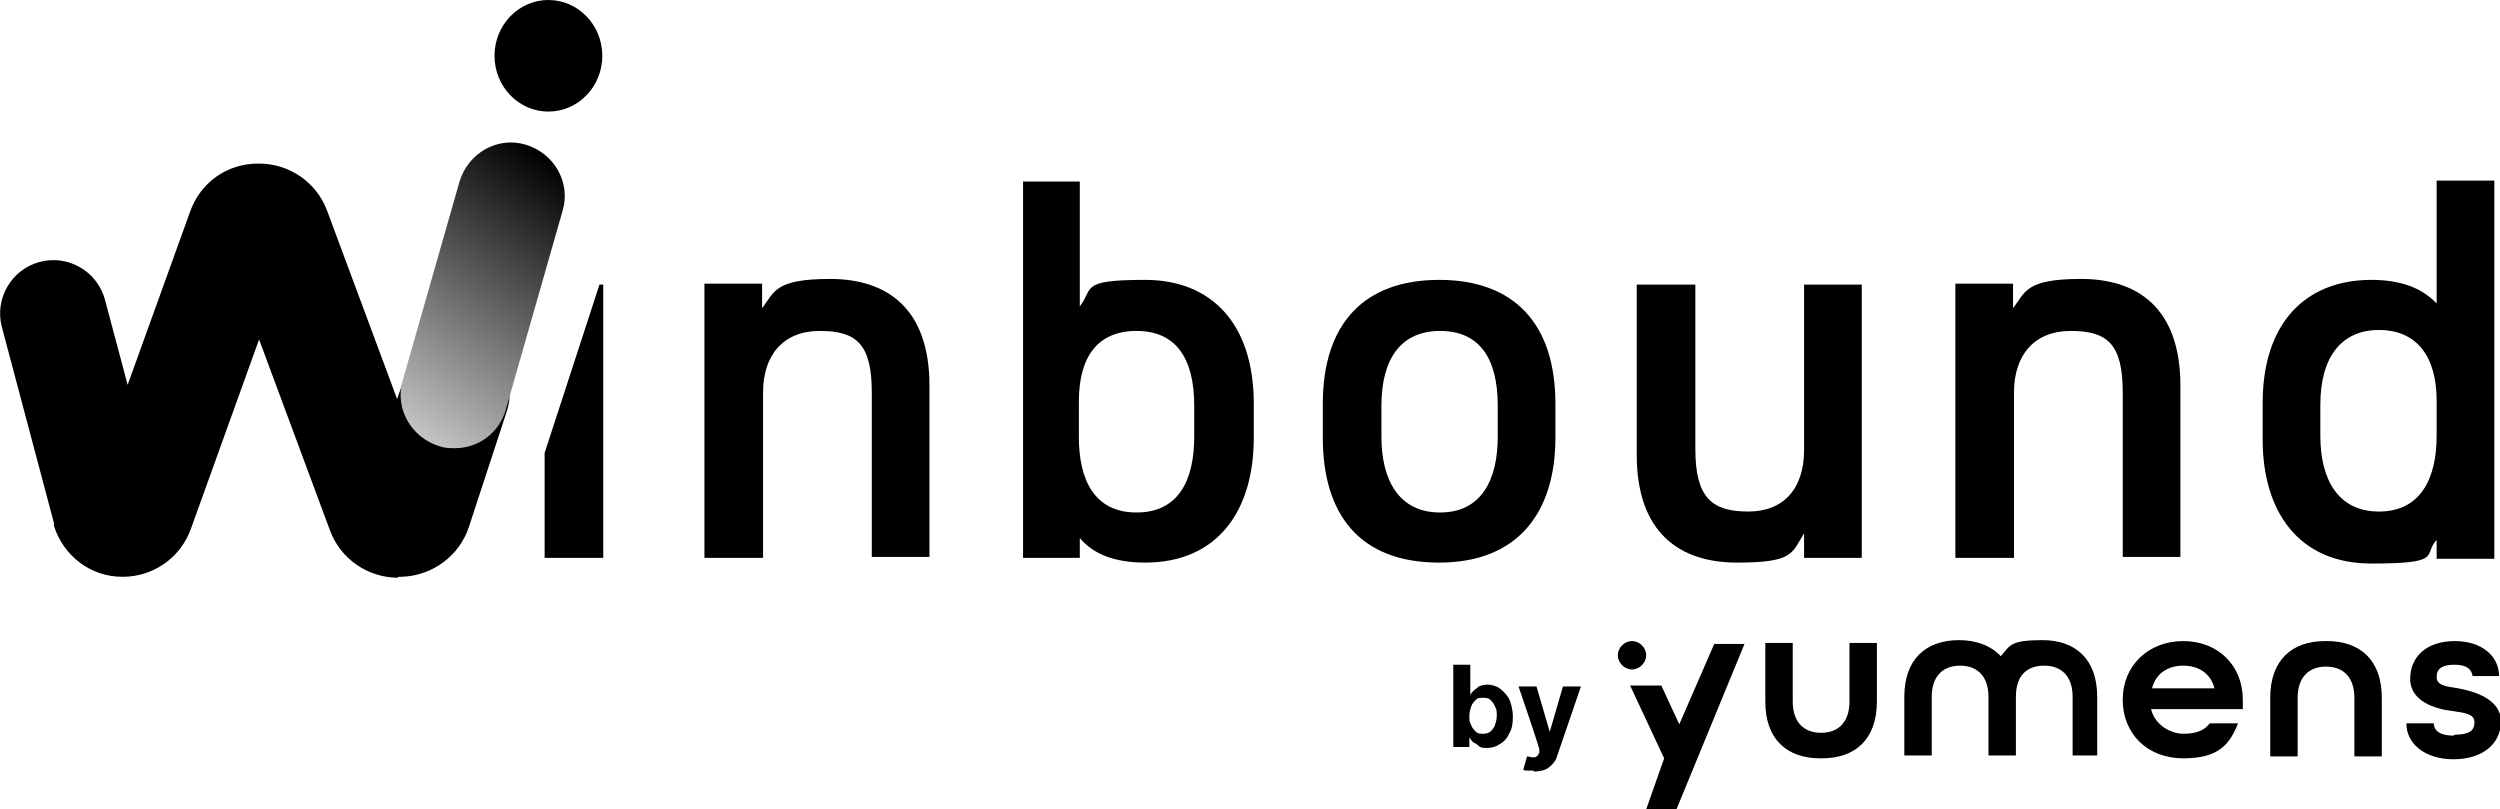 <?xml version="1.0" encoding="UTF-8"?>
<svg id="Calque_2" xmlns="http://www.w3.org/2000/svg" version="1.1" xmlns:xlink="http://www.w3.org/1999/xlink" viewBox="0 0 264.4 85.6">
  <!-- Generator: Adobe Illustrator 29.2.0, SVG Export Plug-In . SVG Version: 2.1.0 Build 108)  -->
  <defs>
    <style>
      .st0 {
        fill: #000;
      }

      .st1 {
        isolation: isolate;
      }

      .st2 {
        fill: url(#Dégradé_sans_nom);
      }
    </style>
    <linearGradient id="Dégradé_sans_nom" data-name="Dégradé sans nom" x1="41.9" y1="-4752.3" x2="60.2" y2="-4726.1" gradientTransform="translate(0 -4707.9) scale(1 -1)" gradientUnits="userSpaceOnUse">
      <stop offset="0" stop-color="#c4c4c4"/>
      <stop offset="1" stop-color="#000"/>
    </linearGradient>
  </defs>
  <g>
    <polygon class="st0" points="63.8 30.1 63.4 30.1 57.6 47.9 57.6 59 63.8 59 63.8 30.1"/>
    <path class="st0" d="M74.5,30.1h0v28.9h6.2v-17.5c0-3.9,2.1-6.5,6-6.5s5.5,1.4,5.5,6.5v17.4h6.1v-18.1c0-8.3-4.6-11.3-10.5-11.3s-5.9,1.4-7.2,3.1v-2.6h-6.1Z"/>
    <path class="st0" d="M108.2,59h6v-2.1c1.4,1.7,3.7,2.6,6.9,2.6,7.7,0,11.5-5.5,11.5-13.2v-3.6c0-8.5-4.5-13.1-11.5-13.1s-5.4.9-6.9,2.8v-13.2h-6s0,39.9,0,39.9ZM114.1,42.5c0-4.8,2-7.5,6.1-7.5s6.1,2.8,6.1,7.9v3.3h0c0,4.5-1.6,8-6.1,8s-6.1-3.5-6.1-8c0,0,0-3.7,0-3.7Z"/>
    <path class="st0" d="M164.5,46.3v-3.6c0-8.5-4.4-13.1-12.3-13.1s-12.3,4.6-12.3,13.1v3.6c0,8,3.8,13.2,12.3,13.2s12.3-5.5,12.3-13.2h0ZM146.1,46.2v-3.3c0-5,2.1-7.9,6.2-7.9s6.1,2.8,6.1,7.9v3.3c0,4.5-1.7,8-6.1,8s-6.2-3.5-6.2-8Z"/>
    <path class="st0" d="M173.1,30.1v18c0,8.3,4.6,11.4,10.6,11.4s5.8-1,7.1-3.1v2.6h6.1v-28.9h-6.1v17.5c0,4-2.1,6.5-5.9,6.5s-5.6-1.4-5.6-6.6v-17.4h-6.2Z"/>
    <path class="st0" d="M206.8,30.1h0v28.9h6.2v-17.5c0-3.9,2.1-6.5,6-6.5s5.5,1.4,5.5,6.5v17.4h6.1v-18.1c0-8.3-4.6-11.3-10.5-11.3s-5.9,1.4-7.2,3.1v-2.6h-6.1Z"/>
    <path class="st0" d="M257.7,19.1v13c-1.6-1.7-3.9-2.5-6.9-2.5-7,0-11.5,4.6-11.5,13v3.9c0,7.6,3.8,13.1,11.5,13.1s5.4-.9,6.9-2.5v2h6.1V19.1h-6.1ZM257.7,46.1c0,4.5-1.7,8-6.1,8s-6.2-3.5-6.2-8v-3.3c0-5,2.2-7.9,6.2-7.9s6.1,2.8,6.1,7.5v3.7Z"/>
  </g>
  <g class="st1">
    <g class="st1">
      <path class="st0" d="M153.7,79v-8.7h1.8v3.3h0c0-.2.2-.4.3-.5.2-.2.4-.3.6-.5.2-.1.6-.2.9-.2s.9.1,1.3.4.7.6,1,1.1c.2.5.4,1.1.4,1.9s-.1,1.3-.4,1.8c-.2.5-.6.9-1,1.1-.4.3-.9.4-1.3.4s-.7,0-.9-.2-.4-.3-.6-.4c-.2-.2-.3-.4-.4-.5h0v1h-1.8ZM155.4,75.7c0,.4,0,.7.2,1,.1.3.3.5.5.7.2.2.5.2.7.2s.5,0,.8-.2c.2-.2.4-.4.5-.7s.2-.6.2-1,0-.7-.2-1c-.1-.3-.3-.5-.5-.7-.2-.2-.5-.2-.8-.2s-.5,0-.7.2c-.2.2-.4.4-.5.7-.1.3-.2.6-.2,1Z"/>
    </g>
    <g class="st1">
      <path class="st0" d="M162.2,81.5c-.2,0-.4,0-.6,0-.2,0-.4,0-.5-.1l.4-1.4c.2,0,.4.1.6.1s.3,0,.4-.1c.1,0,.2-.2.3-.4v-.3c.1,0-2.2-6.7-2.2-6.7h1.9l1.4,4.8h0l1.4-4.8h1.9l-2.5,7.3c-.1.4-.3.7-.5.9s-.5.5-.8.6c-.3.1-.7.2-1.2.2Z"/>
    </g>
  </g>
  <g>
    <path class="st0" d="M245.9,67.8c-3.5,0-5.8,2-5.8,6v6.2h2.9v-6.2c0-2.2,1.2-3.3,3-3.3s3,1.1,3,3.3v6.2h2.9v-6.2c0-4-2.3-6-5.8-6h0Z"/>
    <path class="st0" d="M259.5,77.8c-1.4,0-2.1-.5-2.1-1.3h-2.9c0,2.2,2,3.8,5,3.8s5-1.6,5-4-2.9-3.2-4.5-3.5c-1.3-.2-2.3-.3-2.3-1.2s.6-1.3,1.9-1.3,1.8.5,1.9,1.2h2.8c0-2.1-1.8-3.7-4.7-3.7s-4.7,1.6-4.7,4,2.7,3.2,4.5,3.4c1.3.2,2.3.3,2.3,1.2s-.6,1.3-2.1,1.3h0Z"/>
    <path class="st0" d="M192.7,80.2c3.5,0,5.8-2,5.8-6v-6.2h-2.9v6.2c0,2.2-1.2,3.3-3,3.3s-3-1.1-3-3.3v-6.2h-2.9v6.2c0,4,2.3,6,5.8,6h0Z"/>
    <path class="st0" d="M221.8,79.9v-6.2c0-4-2.3-6-5.8-6s-3.4.6-4.4,1.7c-1-1.1-2.6-1.7-4.4-1.7-3.5,0-5.8,2-5.8,6v6.2h2.9v-6.2c0-2.2,1.2-3.3,3-3.3s3,1.1,3,3.3h0v6.2h2.9v-6.2h0c0-2.3,1.2-3.3,3-3.3s3,1.1,3,3.3v6.2h2.9,0Z"/>
    <path class="st0" d="M230.9,67.8c-3.7,0-6.4,2.6-6.4,6.2s2.6,6.2,6.4,6.2,4.9-1.5,5.8-3.7h-3c-.6.8-1.5,1.1-2.8,1.1s-3-.9-3.4-2.6h9.7v-1c0-3.6-2.6-6.2-6.3-6.2ZM227.6,72.8c.4-1.6,1.7-2.4,3.3-2.4s2.9.8,3.3,2.4h-6.6Z"/>
    <g>
      <polygon class="st0" points="177.6 76.6 175.7 72.5 172.4 72.5 176 80.2 174.1 85.6 177.3 85.6 184.5 68.1 181.3 68.1 177.6 76.6"/>
      <path class="st0" d="M174.1,69.3c0-.8-.7-1.5-1.5-1.5s-1.5.7-1.5,1.5.7,1.5,1.5,1.5,1.5-.7,1.5-1.5Z"/>
    </g>
  </g>
  <g>
    <path class="st0" d="M42.1,61.1c-3.2,0-6.1-2-7.2-5l-7.5-20.2-7.2,20c-1.1,3.1-4,5.1-7.2,5.1h-.1c-3.3,0-6.2-2.2-7.2-5.4v-.3c0,0-5.5-20.7-5.5-20.7-.8-3,1-6.1,4-6.9s6.1,1,6.9,4l2.4,9,6.6-18.3c1.1-3.1,3.9-5.1,7.2-5.1h.1c3.2,0,6.1,2,7.2,5l7.4,19.9.8-2.3c1-3,4.2-4.6,7.2-3.6s4.6,4.2,3.6,7.2l-4,12.2c-1,3.1-3.9,5.2-7.1,5.3-.2,0-.3,0-.4,0ZM38.7,52.2h0ZM30.8,26.3h0Z"/>
    <path class="st2" d="M48.1,47.4c-.5,0-1,0-1.6-.2-3-.9-4.8-4-3.9-7l6-21c.9-3,4-4.8,7-3.9,3,.9,4.8,4,3.9,7l-6,21c-.7,2.5-2.9,4.1-5.4,4.1Z"/>
    <ellipse class="st0" cx="58" cy="5.9" rx="5.7" ry="5.9"/>
  </g>
</svg>